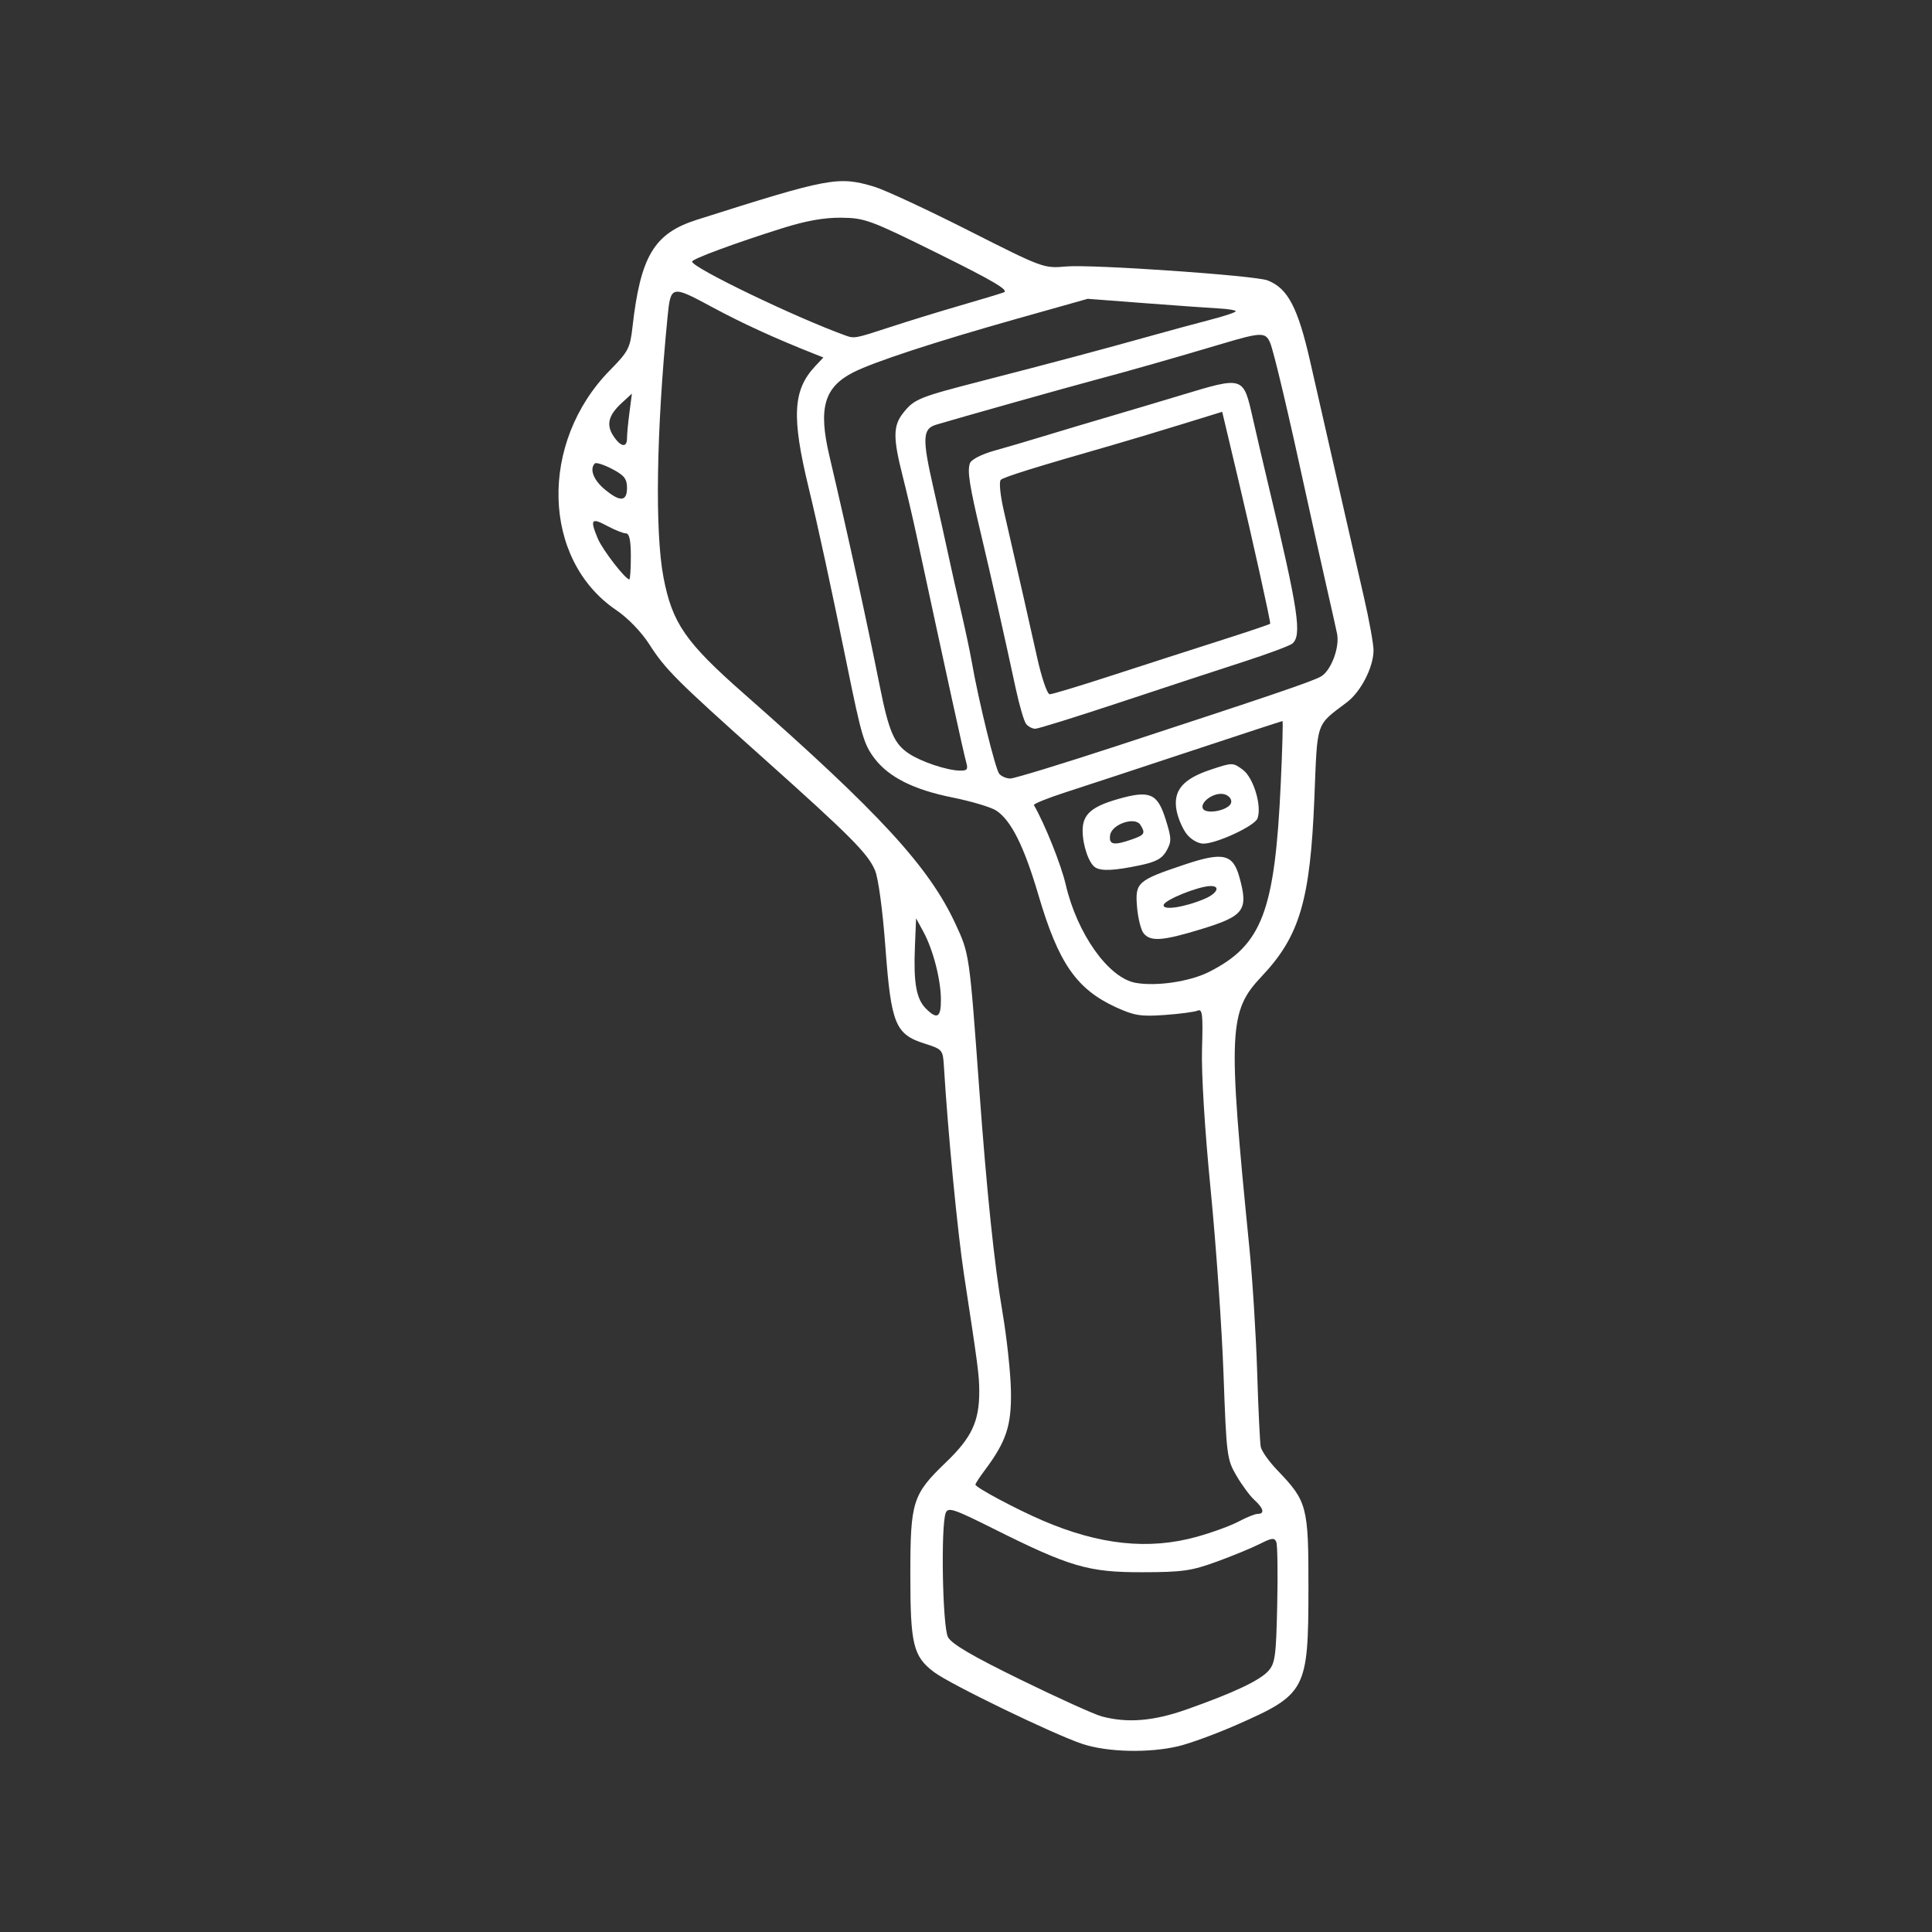 <?xml version="1.0" encoding="UTF-8"?>
<svg width="128px" height="128px" viewBox="0 0 128 128" version="1.1" xmlns="http://www.w3.org/2000/svg" xmlns:xlink="http://www.w3.org/1999/xlink">
    <rect x="0" y="0" width="128" height="128" fill="#333333" stroke="none"/>
    <title>thermometer</title>
    <g id="thermometer" stroke="none" stroke-width="1" fill="none" fill-rule="evenodd">
        <g id="bitmap-copy-5" transform="translate(37, 12)" fill="#FFFFFF" fill-rule="nonzero">
            <path d="M34.727,103.545 C32.852,102.93 25.934,99.581 24.871,98.774 C23.504,97.736 23.312,96.945 23.312,92.358 C23.312,87.463 23.454,87.014 25.682,84.873 C27.376,83.245 27.878,82.175 27.878,80.198 C27.878,79.132 27.804,78.562 26.867,72.439 C26.443,69.67 25.802,63.029 25.536,58.639 C25.47,57.552 25.441,57.518 24.261,57.142 C22.316,56.524 22.039,55.846 21.663,50.787 C21.48,48.311 21.193,46.186 20.972,45.662 C20.504,44.553 19.338,43.381 13.554,38.211 C7.797,33.066 7.093,32.362 6.01,30.675 C5.489,29.862 4.596,28.941 3.82,28.415 C-1.109,25.074 -1.299,17.299 3.432,12.507 C4.615,11.308 4.747,11.056 4.898,9.715 C5.431,4.972 6.331,3.462 9.165,2.562 C17.96,-0.233 18.543,-0.341 20.92,0.37 C21.608,0.575 24.414,1.879 27.156,3.266 C32.107,5.77 32.152,5.787 33.625,5.655 C35.315,5.503 46.135,6.25 46.98,6.577 C48.315,7.093 48.987,8.368 49.796,11.921 C50.035,12.968 50.516,15.08 50.865,16.616 C51.215,18.151 51.773,20.606 52.107,22.071 C52.44,23.536 53.004,25.999 53.359,27.544 C53.715,29.089 54.003,30.688 54,31.097 C53.992,32.208 53.163,33.823 52.244,34.521 C50.146,36.113 50.289,35.695 50.081,40.866 C49.807,47.657 49.108,50.022 46.589,52.687 C44.399,55.004 44.341,56.275 45.774,70.663 C45.983,72.756 46.215,76.467 46.291,78.91 C46.366,81.352 46.473,83.579 46.528,83.859 C46.583,84.138 47.083,84.842 47.64,85.421 C49.606,87.468 49.694,87.804 49.688,93.243 C49.68,99.976 49.536,100.249 44.939,102.271 C43.578,102.87 41.836,103.509 41.069,103.691 C39.123,104.153 36.388,104.09 34.727,103.545 L34.727,103.545 Z M41.619,101.254 C44.725,100.157 46.458,99.34 47.03,98.706 C47.48,98.205 47.546,97.718 47.619,94.34 C47.664,92.249 47.638,90.373 47.561,90.171 C47.442,89.863 47.269,89.882 46.464,90.289 C45.938,90.556 44.652,91.085 43.605,91.466 C41.933,92.076 41.334,92.16 38.659,92.164 C35.107,92.17 33.871,91.807 28.822,89.282 C26.174,87.958 25.814,87.839 25.657,88.234 C25.323,89.08 25.443,95.783 25.806,96.463 C26.048,96.917 27.411,97.716 30.626,99.288 C33.091,100.494 35.507,101.587 35.995,101.717 C37.696,102.172 39.423,102.03 41.619,101.254 L41.619,101.254 Z M42.284,89.818 C43.296,89.538 44.547,89.081 45.065,88.803 C45.584,88.526 46.152,88.298 46.328,88.298 C46.804,88.298 46.718,87.932 46.116,87.386 C45.822,87.121 45.285,86.397 44.923,85.778 C44.287,84.693 44.256,84.446 44.062,79.053 C43.951,75.974 43.567,70.471 43.209,66.826 C42.815,62.827 42.589,59.126 42.637,57.497 C42.706,55.175 42.664,54.82 42.337,54.958 C42.128,55.046 41.142,55.176 40.146,55.246 C38.588,55.357 38.142,55.286 36.955,54.743 C34.318,53.535 33.128,51.817 31.799,47.3 C30.849,44.071 29.989,42.348 29.003,41.702 C28.658,41.476 27.344,41.084 26.082,40.831 C23.534,40.32 21.873,39.484 20.936,38.242 C20.239,37.319 20.07,36.745 19.123,32.094 C18.05,26.823 17.198,22.886 16.571,20.295 C15.432,15.591 15.53,13.836 17.019,12.25 L17.552,11.683 L16.944,11.443 C14.317,10.404 12.193,9.43 10.157,8.333 C7.48,6.889 7.434,6.9 7.227,9.001 C6.484,16.527 6.38,23.231 6.958,26.255 C7.538,29.285 8.412,30.55 12.285,33.957 C21.275,41.867 24.544,45.422 26.295,49.194 C27.228,51.203 27.223,51.169 27.877,60.133 C28.377,66.983 28.874,71.766 29.417,74.941 C29.706,76.636 29.959,78.992 29.978,80.178 C30.015,82.464 29.667,83.508 28.23,85.427 C27.897,85.871 27.624,86.291 27.624,86.359 C27.624,86.543 30.31,87.979 32.064,88.733 C35.836,90.356 39.097,90.702 42.284,89.818 L42.284,89.818 Z M25.338,54.233 C25.335,52.906 24.82,50.913 24.176,49.729 L23.693,48.841 L23.615,50.744 C23.518,53.116 23.708,54.186 24.341,54.818 C25.089,55.567 25.342,55.419 25.338,54.233 L25.338,54.233 Z M43.113,52.386 C46.616,50.61 47.464,48.378 47.854,39.896 C47.959,37.628 48.01,35.773 47.968,35.773 C47.926,35.773 45.186,36.67 41.88,37.765 C38.574,38.861 34.867,40.081 33.643,40.476 C32.419,40.871 31.455,41.26 31.5,41.339 C32.233,42.618 33.3,45.285 33.604,46.596 C34.364,49.875 36.446,52.801 38.244,53.117 C39.638,53.362 41.84,53.031 43.113,52.386 L43.113,52.386 Z M38.773,49.841 C38.592,49.623 38.394,48.835 38.332,48.089 C38.197,46.462 38.347,46.329 41.511,45.271 C44.027,44.429 44.689,44.582 45.11,46.101 C45.723,48.308 45.444,48.686 42.553,49.568 C40.029,50.338 39.233,50.395 38.773,49.841 Z M42.781,47.562 C43.663,47.194 43.894,46.671 43.161,46.704 C42.346,46.74 40.213,47.601 40.1,47.941 C39.969,48.335 41.422,48.13 42.781,47.562 Z M35.567,45.47 C35.138,45.197 34.727,44.002 34.727,43.028 C34.727,41.958 35.311,41.44 37.089,40.934 C39.173,40.341 39.683,40.558 40.221,42.266 C40.621,43.535 40.628,43.751 40.29,44.358 C39.997,44.883 39.6,45.101 38.524,45.328 C36.842,45.682 35.968,45.725 35.567,45.47 L35.567,45.47 Z M37.987,43.614 C38.841,43.316 38.905,43.206 38.55,42.645 C38.192,42.08 36.653,42.607 36.548,43.331 C36.456,43.97 36.782,44.035 37.987,43.614 L37.987,43.614 Z M41.623,43.261 C41.35,42.913 41.047,42.21 40.951,41.698 C40.706,40.388 41.352,39.612 43.203,38.995 C44.659,38.509 44.679,38.509 45.344,39.002 C46.052,39.528 46.619,41.422 46.309,42.229 C46.119,42.724 43.605,43.893 42.729,43.893 C42.382,43.893 41.906,43.62 41.623,43.261 L41.623,43.261 Z M44.458,41.36 C44.766,41.059 44.422,40.594 43.892,40.594 C43.231,40.594 42.48,41.226 42.706,41.591 C42.907,41.915 44.043,41.765 44.458,41.36 Z M37.072,37.396 C47.383,34.017 49.767,33.206 50.484,32.838 C51.159,32.49 51.767,30.922 51.586,29.994 C51.539,29.753 51.214,28.3 50.864,26.765 C50.514,25.23 49.93,22.604 49.566,20.929 C48.385,15.486 47.396,11.299 47.152,10.716 C46.853,9.999 46.568,10.003 44.023,10.76 C40.597,11.779 37.763,12.586 35.488,13.191 C33.719,13.661 26.737,15.627 25.024,16.137 C24.12,16.406 24.092,17.039 24.836,20.303 C25.232,22.043 25.689,24.095 25.851,24.862 C26.013,25.63 26.374,27.228 26.652,28.415 C26.931,29.601 27.258,31.142 27.38,31.84 C27.819,34.368 28.943,38.952 29.2,39.262 C29.344,39.437 29.676,39.579 29.937,39.579 C30.198,39.579 33.409,38.597 37.072,37.396 L37.072,37.396 Z M30.984,35.964 C30.844,35.789 30.534,34.733 30.295,33.616 C29.568,30.229 28.649,26.144 28.012,23.467 C27.224,20.159 27.072,19.184 27.266,18.679 C27.357,18.443 28.044,18.091 28.857,17.865 C29.644,17.646 31.144,17.205 32.19,16.885 C33.237,16.565 35.177,15.985 36.503,15.597 C37.828,15.208 39.94,14.579 41.195,14.199 C45.423,12.921 45.366,12.902 46.005,15.727 C46.241,16.774 46.708,18.772 47.041,20.168 C49.026,28.47 49.272,30.104 48.615,30.643 C48.441,30.786 46.985,31.327 45.381,31.845 C43.776,32.363 40.096,33.573 37.201,34.534 C34.306,35.495 31.781,36.281 31.588,36.281 C31.395,36.281 31.124,36.138 30.984,35.964 L30.984,35.964 Z M36.639,32.761 C38.727,32.082 41.947,31.043 43.796,30.454 C45.644,29.865 47.157,29.354 47.157,29.32 C47.157,29.053 45.96,23.655 45.065,19.882 L43.974,15.283 L41.19,16.141 C39.658,16.613 37.663,17.212 36.756,17.472 C31.579,18.956 29.503,19.603 29.305,19.791 C29.178,19.912 29.267,20.804 29.51,21.862 C30.569,26.471 31.196,29.229 31.704,31.523 C32.015,32.924 32.381,33.997 32.549,33.997 C32.711,33.997 34.552,33.441 36.639,32.761 L36.639,32.761 Z M27.013,38.501 C26.848,37.922 25.802,33.144 23.694,23.34 C23.469,22.293 23.062,20.561 22.791,19.491 C22.163,17.017 22.17,16.212 22.824,15.379 C23.57,14.431 23.841,14.321 28.179,13.205 C32.784,12.019 36.047,11.149 39.166,10.275 C40.422,9.923 42.219,9.435 43.16,9.192 C44.102,8.949 44.872,8.692 44.872,8.623 C44.873,8.553 44.388,8.47 43.795,8.438 C43.202,8.406 40.995,8.249 38.89,8.089 L35.063,7.797 L30.392,9.113 C24.952,10.647 20.886,11.979 19.53,12.671 C17.602,13.655 17.206,15.035 17.945,18.186 C19.189,23.485 20.401,29.023 21.288,33.462 C21.891,36.481 22.241,37.288 23.23,37.936 C24.052,38.475 25.714,39.031 26.576,39.055 C27.08,39.068 27.15,38.981 27.013,38.501 L27.013,38.501 Z M4.795,24.862 C4.795,23.804 4.697,23.34 4.474,23.34 C4.297,23.34 3.726,23.111 3.205,22.832 C2.173,22.278 2.077,22.416 2.607,23.684 C2.916,24.424 4.431,26.385 4.694,26.385 C4.749,26.385 4.795,25.7 4.795,24.862 L4.795,24.862 Z M4.541,20.32 C4.541,19.723 4.355,19.488 3.551,19.069 C3.007,18.785 2.493,18.621 2.41,18.705 C2.047,19.068 2.315,19.791 3.038,20.399 C4.074,21.271 4.541,21.247 4.541,20.321 L4.541,20.32 Z M4.541,17.032 C4.541,16.772 4.614,16.001 4.704,15.319 L4.866,14.078 L4.201,14.689 C3.309,15.508 3.148,16.134 3.638,16.882 C4.122,17.62 4.541,17.69 4.541,17.032 L4.541,17.032 Z M21.975,9.67 C23.198,9.269 25.284,8.628 26.61,8.244 C27.935,7.861 29.239,7.467 29.506,7.37 C29.873,7.237 28.811,6.609 25.194,4.818 C20.669,2.578 20.301,2.441 18.746,2.424 C17.6,2.411 16.401,2.625 14.814,3.125 C11.639,4.126 8.853,5.157 8.853,5.332 C8.853,5.731 15.711,9.036 19,10.222 C19.607,10.441 19.64,10.434 21.975,9.67 L21.975,9.67 Z" id="path1"></path>
        </g>
    </g>
</svg>